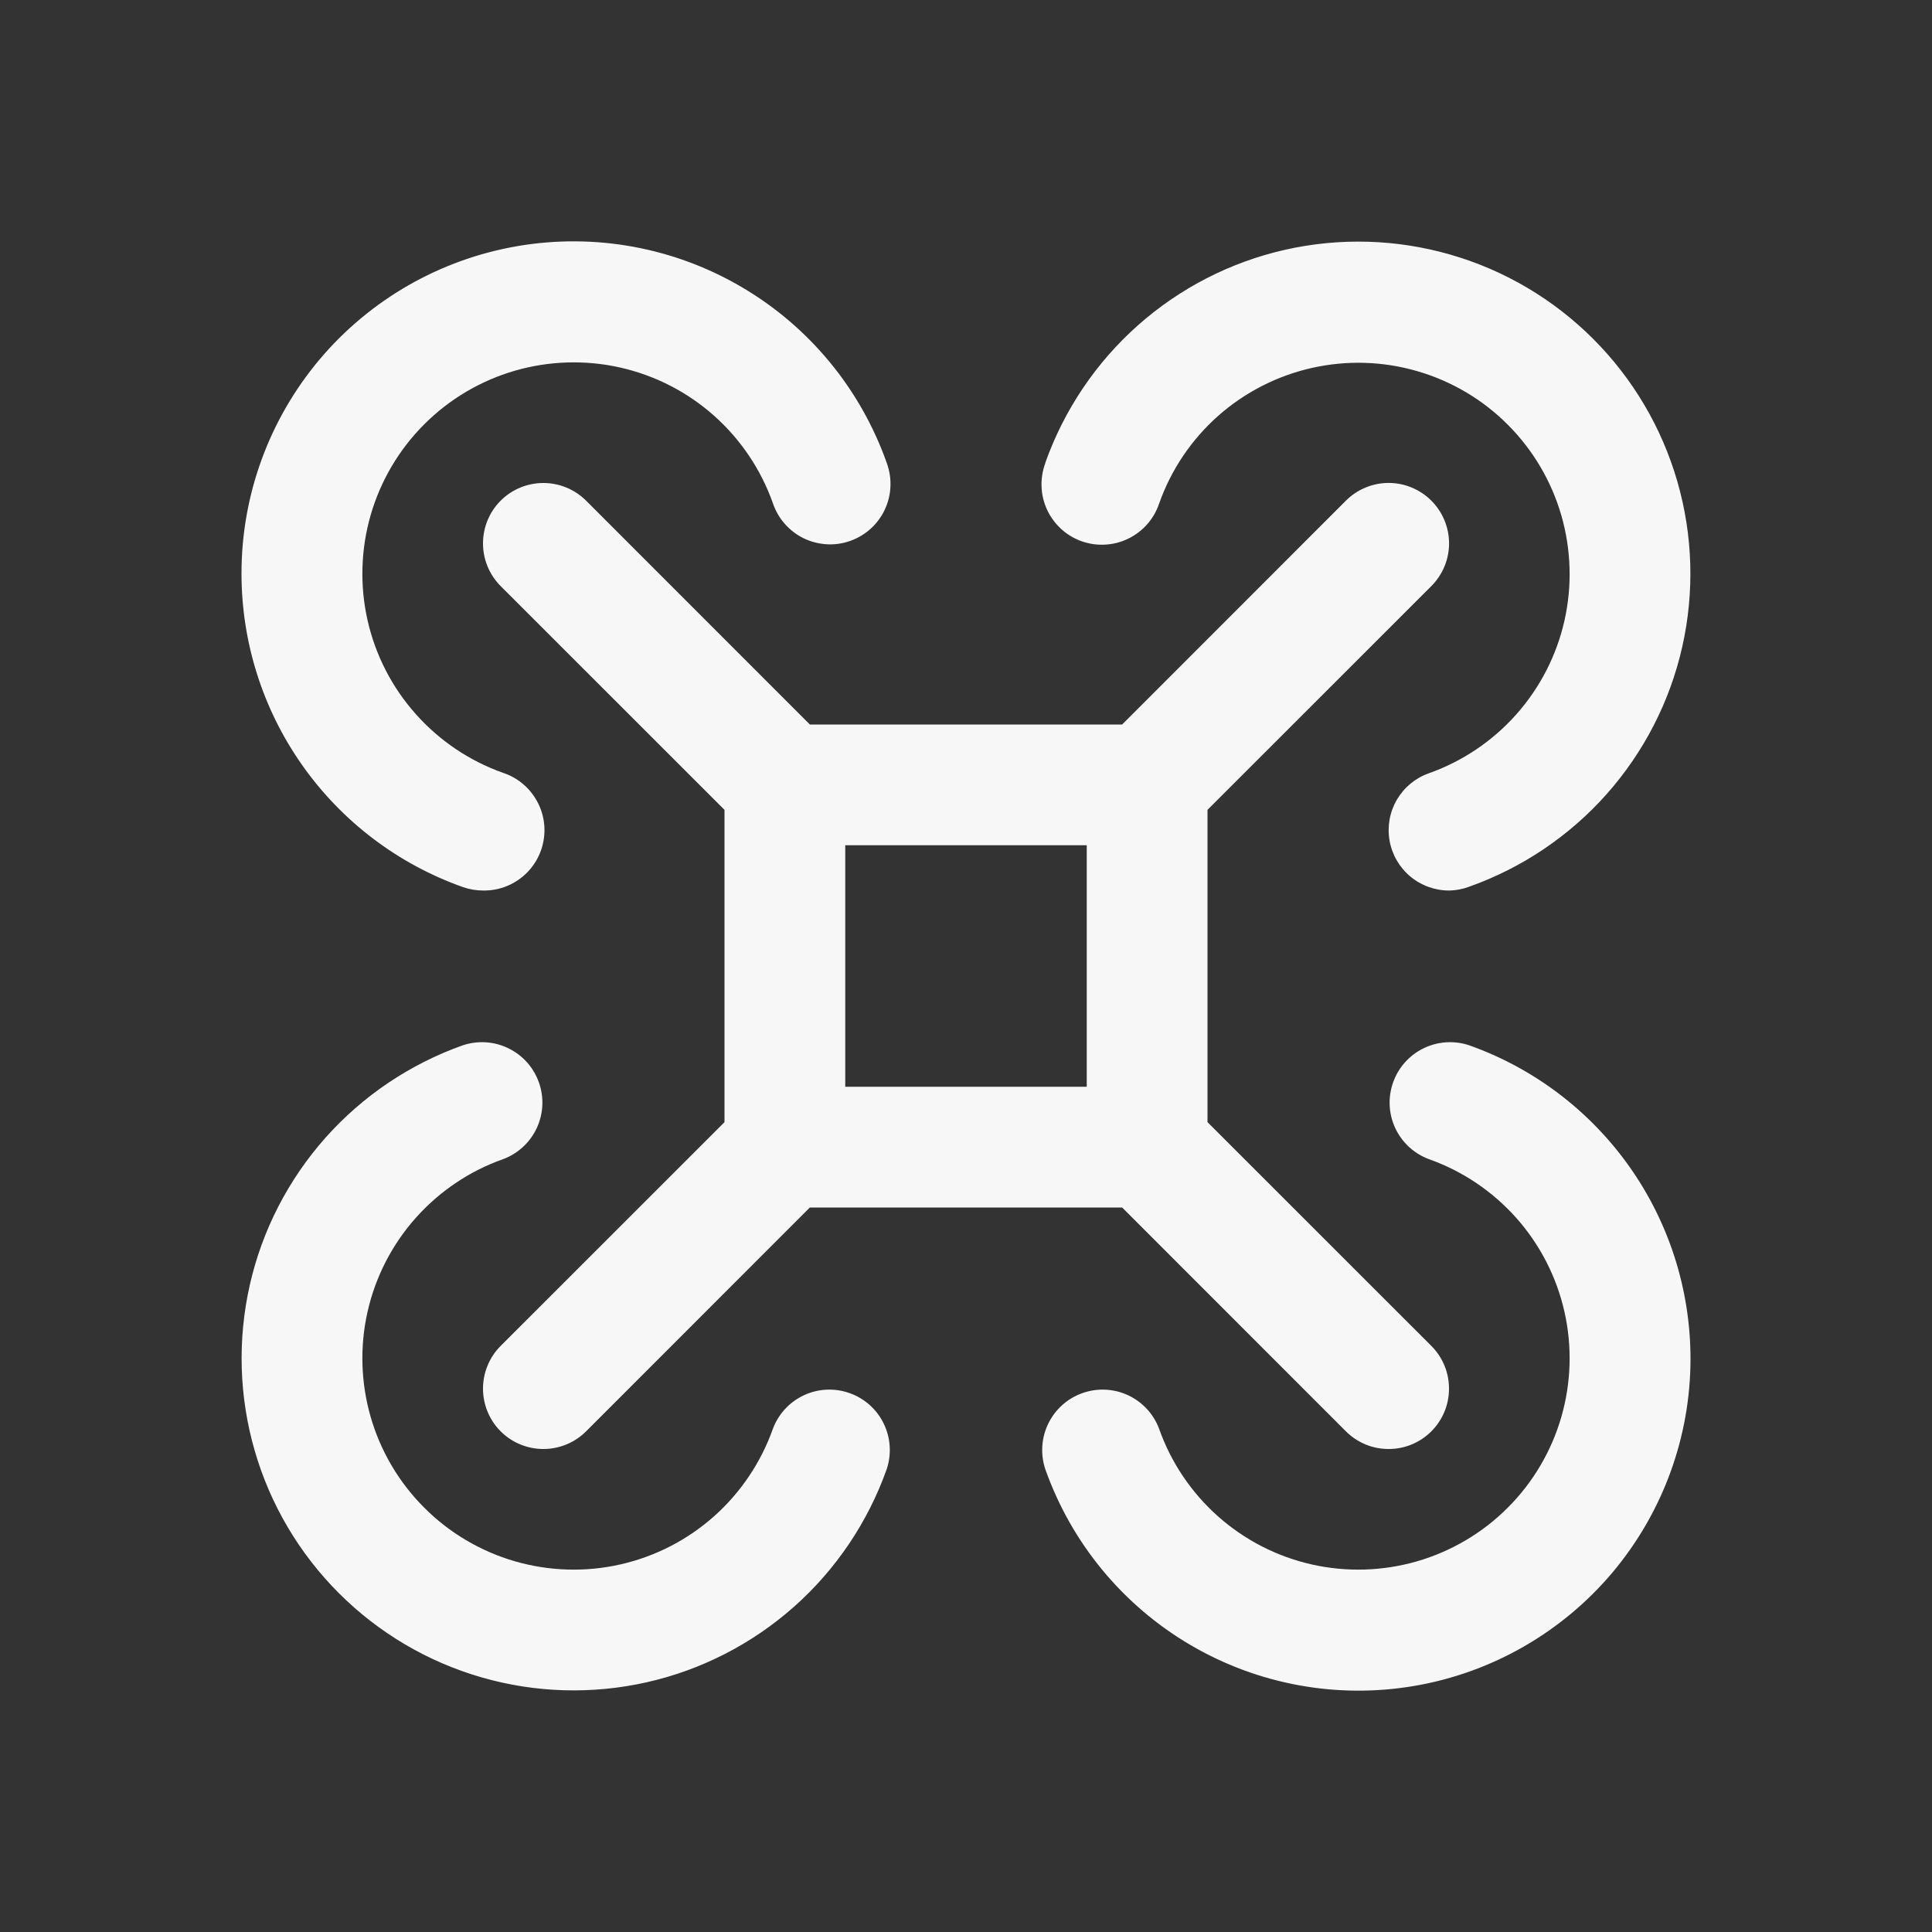 <svg width="28" height="28" viewBox="0 0 28 28" fill="none" xmlns="http://www.w3.org/2000/svg">
<rect x="0" y="0" width="28" height="28" fill="#333333" stroke="none"/>
<path d="M20.744 7.256C20.663 7.175 20.566 7.11 20.46 7.066C20.354 7.022 20.24 6.999 20.125 6.999C20.01 6.999 19.896 7.022 19.79 7.066C19.684 7.11 19.587 7.175 19.506 7.256L16.263 10.5H11.737L8.494 7.256C8.33 7.092 8.107 7 7.875 7C7.643 7 7.42 7.092 7.256 7.256C7.092 7.42 7 7.643 7 7.875C7 8.107 7.092 8.33 7.256 8.494L10.5 11.737V16.263L7.256 19.506C7.092 19.67 7 19.893 7 20.125C7 20.357 7.092 20.58 7.256 20.744C7.42 20.908 7.643 21 7.875 21C8.107 21 8.33 20.908 8.494 20.744L11.737 17.5H16.263L19.506 20.744C19.587 20.825 19.684 20.89 19.79 20.934C19.896 20.978 20.01 21 20.125 21C20.24 21 20.354 20.978 20.46 20.934C20.566 20.89 20.663 20.825 20.744 20.744C20.825 20.663 20.89 20.566 20.934 20.46C20.978 20.354 21 20.24 21 20.125C21 20.01 20.978 19.896 20.934 19.79C20.89 19.684 20.825 19.587 20.744 19.506L17.5 16.263V11.737L20.744 8.494C20.825 8.413 20.89 8.316 20.934 8.21C20.978 8.104 21.001 7.99 21.001 7.875C21.001 7.76 20.978 7.646 20.934 7.54C20.89 7.434 20.825 7.337 20.744 7.256ZM12.25 12.25H15.75V15.75H12.25V12.25ZM15.149 6.708C15.421 5.942 15.882 5.257 16.489 4.717C17.097 4.177 17.831 3.799 18.624 3.62C19.416 3.441 20.242 3.465 21.023 3.691C21.803 3.916 22.514 4.336 23.089 4.911C23.664 5.486 24.084 6.197 24.309 6.977C24.535 7.758 24.559 8.583 24.38 9.376C24.201 10.169 23.823 10.903 23.283 11.511C22.743 12.118 22.058 12.579 21.292 12.851C21.199 12.886 21.1 12.905 21 12.906C20.794 12.906 20.594 12.833 20.436 12.7C20.279 12.567 20.173 12.383 20.138 12.179C20.103 11.976 20.141 11.767 20.245 11.589C20.35 11.411 20.514 11.275 20.708 11.207C21.195 11.034 21.631 10.741 21.975 10.354C22.319 9.967 22.559 9.5 22.673 8.996C22.787 8.491 22.771 7.966 22.628 7.469C22.484 6.972 22.217 6.52 21.851 6.154C21.486 5.788 21.033 5.521 20.536 5.378C20.04 5.234 19.514 5.219 19.01 5.333C18.505 5.447 18.038 5.687 17.651 6.03C17.265 6.374 16.971 6.81 16.799 7.298C16.762 7.408 16.704 7.509 16.627 7.597C16.55 7.684 16.457 7.755 16.353 7.806C16.248 7.857 16.135 7.887 16.019 7.893C15.903 7.9 15.787 7.883 15.677 7.845C15.568 7.806 15.467 7.746 15.381 7.668C15.295 7.589 15.225 7.495 15.176 7.39C15.127 7.284 15.099 7.17 15.095 7.054C15.09 6.938 15.109 6.822 15.149 6.713V6.708ZM24.5 19.688C24.501 20.823 24.099 21.922 23.368 22.791C22.636 23.659 21.621 24.241 20.501 24.433C19.382 24.625 18.231 24.415 17.252 23.84C16.272 23.265 15.528 22.363 15.149 21.292C15.077 21.075 15.092 20.837 15.193 20.631C15.293 20.425 15.471 20.266 15.687 20.19C15.903 20.113 16.141 20.124 16.349 20.221C16.557 20.318 16.719 20.493 16.799 20.708C16.971 21.195 17.265 21.631 17.651 21.975C18.038 22.319 18.505 22.559 19.01 22.673C19.514 22.787 20.04 22.771 20.536 22.628C21.033 22.484 21.486 22.217 21.851 21.851C22.217 21.486 22.484 21.033 22.628 20.536C22.771 20.039 22.787 19.514 22.673 19.01C22.559 18.505 22.319 18.038 21.975 17.651C21.631 17.265 21.195 16.971 20.708 16.799C20.493 16.719 20.318 16.557 20.221 16.349C20.124 16.141 20.113 15.903 20.19 15.687C20.266 15.471 20.425 15.293 20.631 15.193C20.837 15.092 21.075 15.077 21.292 15.149C22.23 15.482 23.041 16.097 23.616 16.91C24.19 17.722 24.499 18.692 24.5 19.688ZM12.851 21.292C12.579 22.058 12.118 22.743 11.511 23.283C10.903 23.823 10.169 24.201 9.376 24.38C8.583 24.559 7.758 24.535 6.977 24.309C6.197 24.084 5.486 23.664 4.911 23.089C4.336 22.514 3.916 21.803 3.691 21.023C3.465 20.242 3.441 19.416 3.62 18.624C3.799 17.831 4.177 17.097 4.717 16.489C5.257 15.882 5.942 15.421 6.708 15.149C6.926 15.077 7.163 15.092 7.369 15.193C7.575 15.293 7.734 15.471 7.81 15.687C7.887 15.903 7.876 16.141 7.779 16.349C7.682 16.557 7.507 16.719 7.292 16.799C6.804 16.971 6.369 17.265 6.025 17.651C5.681 18.038 5.441 18.505 5.327 19.01C5.213 19.514 5.229 20.039 5.372 20.536C5.516 21.033 5.783 21.486 6.149 21.851C6.514 22.217 6.967 22.484 7.464 22.628C7.961 22.771 8.486 22.787 8.99 22.673C9.495 22.559 9.962 22.319 10.349 21.975C10.735 21.631 11.028 21.195 11.201 20.708C11.281 20.493 11.443 20.318 11.651 20.221C11.859 20.124 12.097 20.113 12.313 20.19C12.529 20.266 12.707 20.425 12.807 20.631C12.908 20.837 12.923 21.075 12.851 21.292ZM3.5 8.312C3.499 7.177 3.901 6.078 4.632 5.209C5.364 4.341 6.379 3.759 7.499 3.567C8.618 3.375 9.769 3.585 10.748 4.16C11.728 4.734 12.472 5.637 12.851 6.708C12.891 6.817 12.91 6.933 12.905 7.049C12.901 7.165 12.873 7.279 12.824 7.384C12.775 7.489 12.705 7.584 12.619 7.662C12.533 7.74 12.432 7.8 12.323 7.839C12.213 7.878 12.097 7.895 11.981 7.888C11.865 7.881 11.752 7.852 11.647 7.801C11.543 7.75 11.45 7.679 11.373 7.591C11.296 7.504 11.238 7.402 11.201 7.292C11.028 6.804 10.735 6.369 10.349 6.025C9.962 5.681 9.495 5.441 8.99 5.327C8.486 5.213 7.961 5.229 7.464 5.372C6.967 5.516 6.514 5.783 6.149 6.149C5.783 6.514 5.516 6.967 5.372 7.464C5.229 7.961 5.213 8.486 5.327 8.99C5.441 9.495 5.681 9.962 6.025 10.348C6.369 10.735 6.804 11.028 7.292 11.201C7.491 11.267 7.659 11.402 7.766 11.582C7.874 11.761 7.914 11.973 7.878 12.179C7.843 12.385 7.735 12.572 7.574 12.705C7.413 12.839 7.209 12.91 7 12.906C6.9 12.906 6.802 12.889 6.708 12.856C5.769 12.523 4.957 11.907 4.383 11.094C3.808 10.28 3.5 9.308 3.5 8.312Z" fill="#F7F7F7"/>
</svg>
